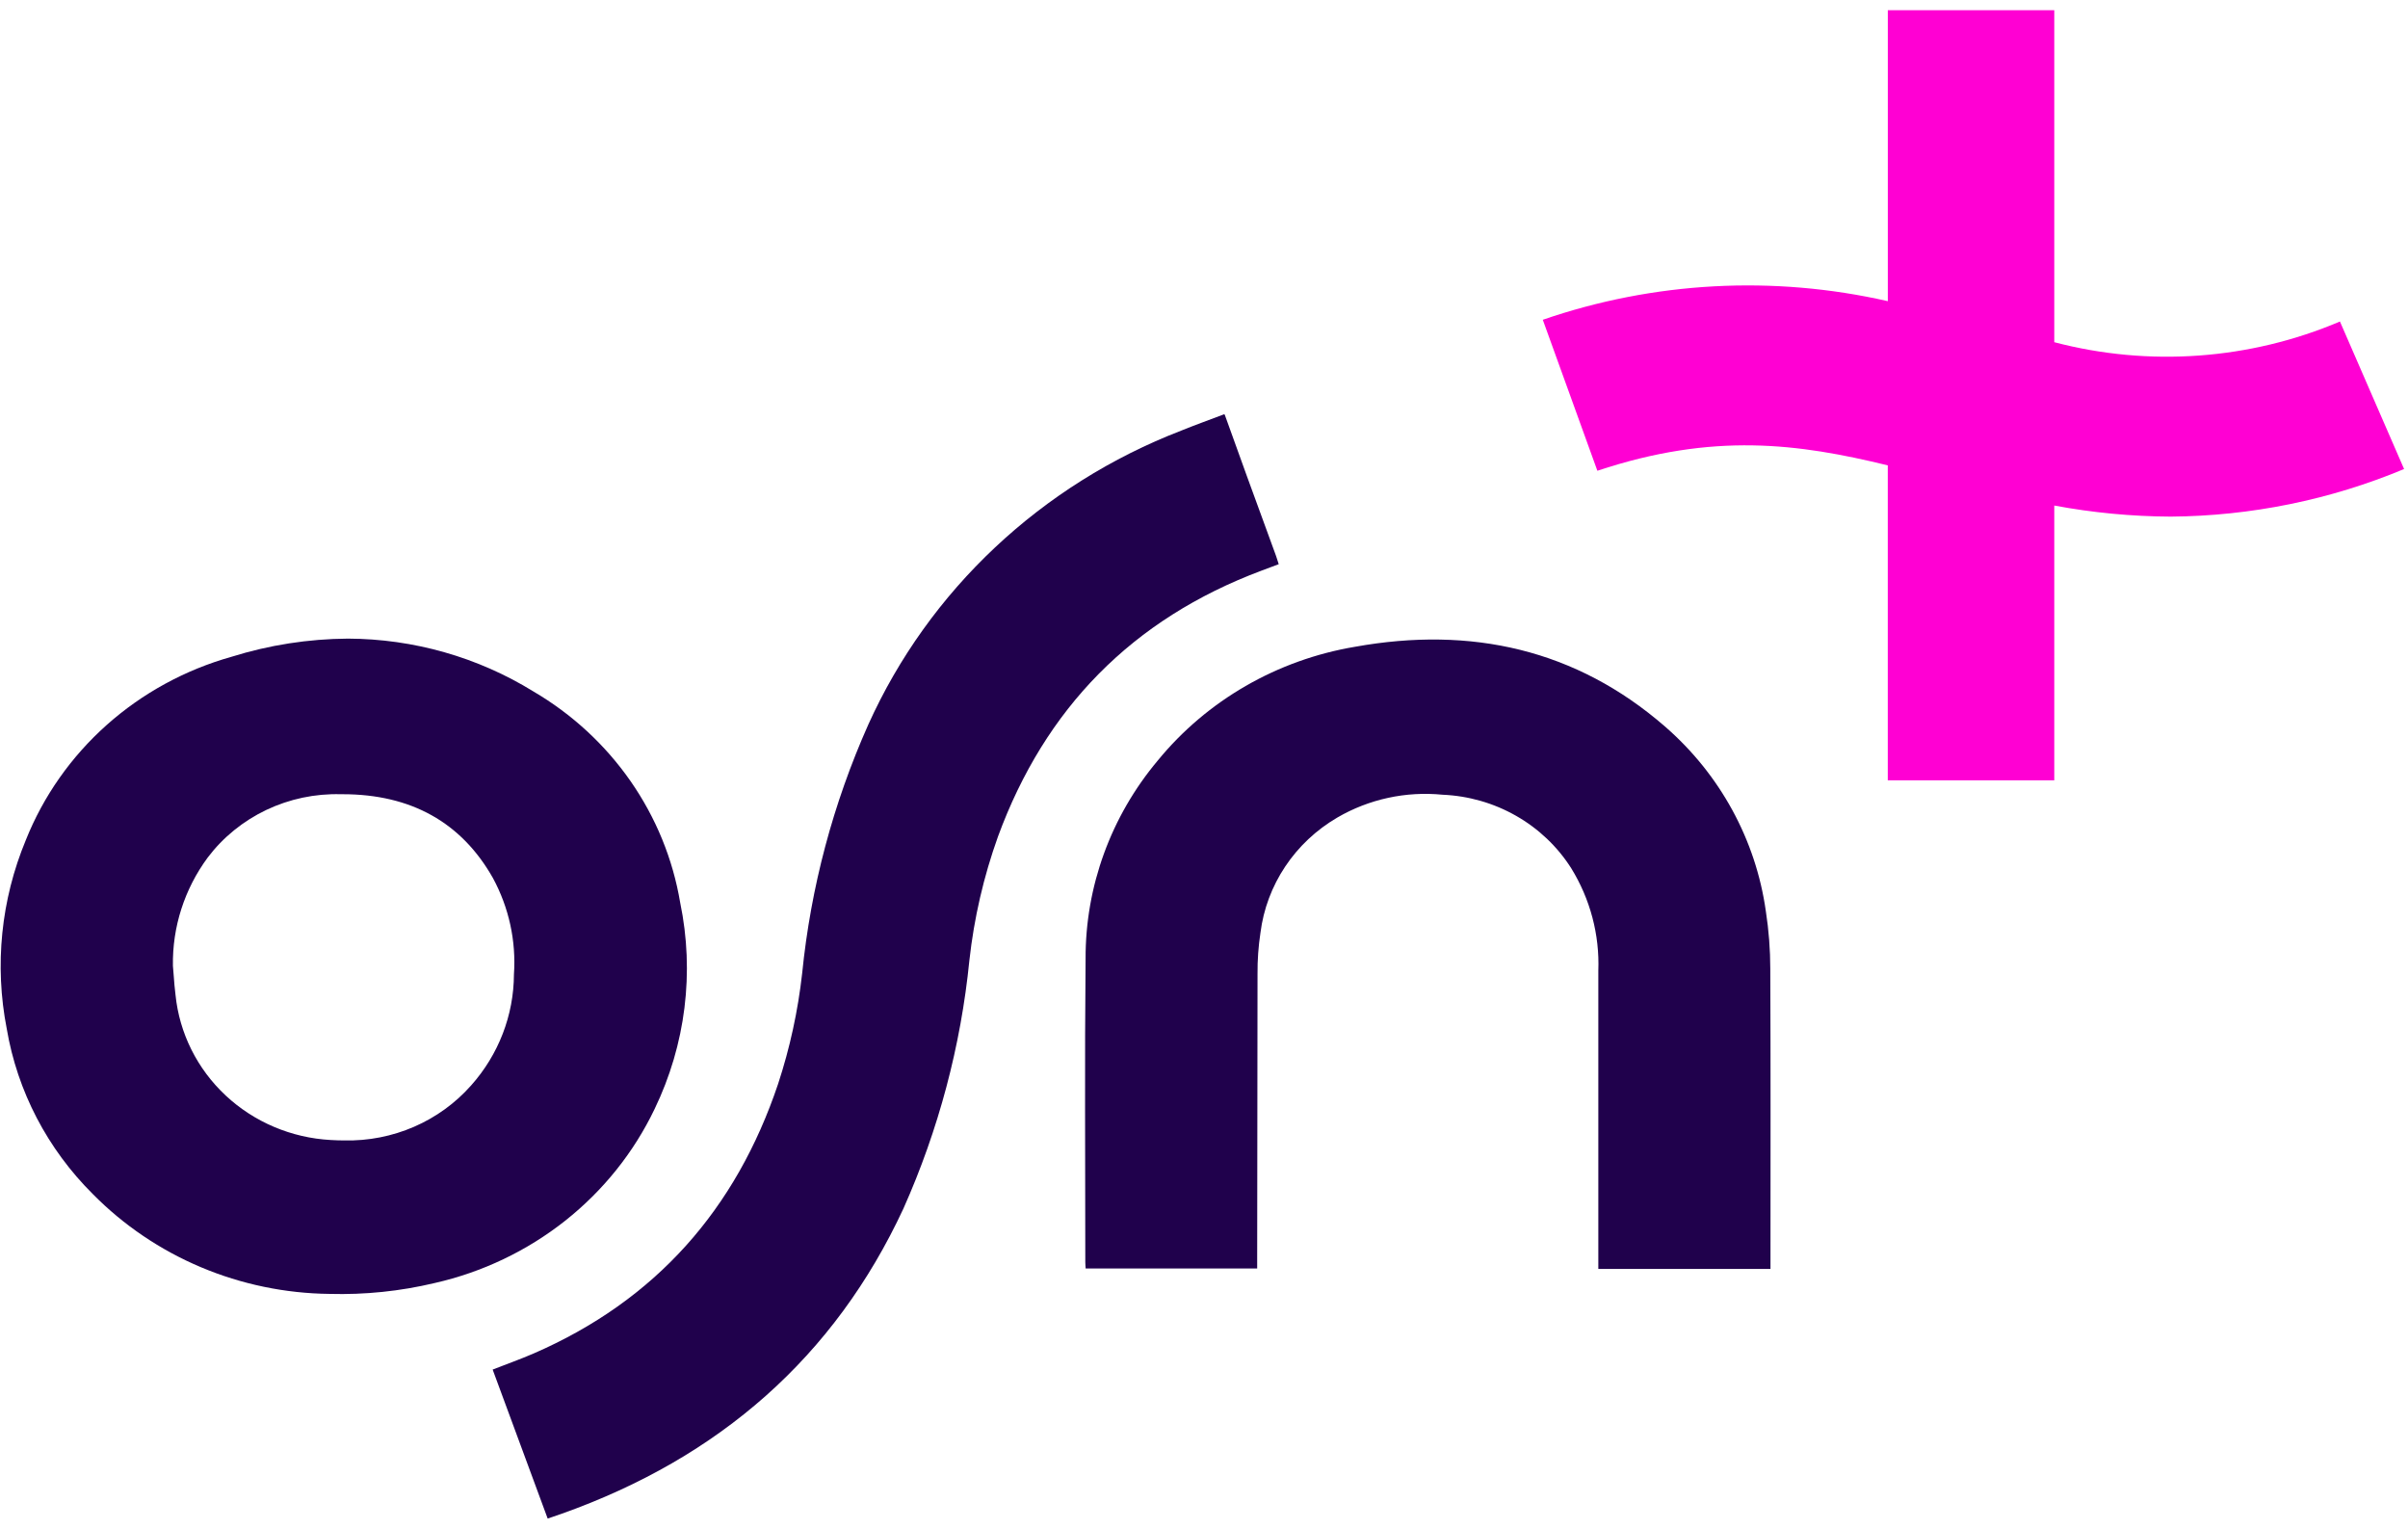 <svg width="219" height="139" viewBox="0 0 219 139" fill="none" xmlns="http://www.w3.org/2000/svg">
<path d="M212.811 29.233C204.619 32.715 195.458 33.378 186.83 31.114V0.929H171.691V27.383C161.281 25.01 150.391 25.597 140.312 29.075L145.276 42.804C155.833 39.285 163.579 40.333 171.687 42.313V70.95H186.83V45.965C190.317 46.618 193.859 46.955 197.41 46.972C204.712 46.92 211.93 45.449 218.644 42.645L212.811 29.233Z" fill="#FF00D3"/>
<path d="M114.735 51.882L116.296 51.298C116.201 51.002 116.136 50.776 116.056 50.555C114.834 47.246 111.718 38.673 111.384 37.697L111.322 37.669C110.028 38.162 108.72 38.63 107.44 39.148C94.713 44.054 84.482 53.661 78.967 65.885C75.766 73.067 73.737 80.693 72.955 88.488C72.574 91.908 71.84 95.281 70.764 98.557C66.933 109.948 59.639 118.239 48.526 123.065C47.324 123.584 46.084 124.025 44.806 124.526L49.809 138.072C50.282 137.909 50.682 137.777 51.079 137.636C65.458 132.526 75.901 123.359 82.165 109.884C85.362 102.713 87.385 95.097 88.163 87.314C88.586 83.477 89.459 79.7 90.765 76.058C95.038 64.426 102.96 56.292 114.735 51.882Z" fill="#20014c"/>
<path d="M29.963 117.645C25.94 117.6 21.965 116.775 18.272 115.218C14.578 113.66 11.238 111.402 8.447 108.573C4.312 104.466 1.576 99.214 0.613 93.533C-0.513 87.772 0.09 81.816 2.349 76.381C3.944 72.386 6.462 68.805 9.706 65.914C12.951 63.024 16.835 60.903 21.056 59.716C24.48 58.646 28.05 58.089 31.644 58.065C37.612 58.088 43.452 59.75 48.498 62.861C52.02 64.923 55.04 67.709 57.348 71.025C59.656 74.342 61.195 78.109 61.86 82.065C63.175 88.403 62.359 94.986 59.533 100.835C57.646 104.779 54.864 108.253 51.4 110.994C47.935 113.735 43.877 115.672 39.532 116.657C36.402 117.402 33.184 117.734 29.963 117.645ZM31.171 72.213H30.994C28.651 72.149 26.328 72.64 24.221 73.641C22.114 74.643 20.287 76.127 18.894 77.966C16.776 80.833 15.665 84.292 15.727 87.826C15.753 88.117 15.775 88.409 15.798 88.7C15.842 89.287 15.887 89.884 15.963 90.465C16.318 93.946 17.936 97.189 20.526 99.608C23.116 102.026 26.506 103.461 30.085 103.653C30.504 103.678 30.923 103.692 31.331 103.692C33.507 103.738 35.666 103.314 37.656 102.451C39.645 101.588 41.414 100.307 42.838 98.7C45.341 95.898 46.726 92.311 46.741 88.594C46.95 85.556 46.288 82.522 44.829 79.832C41.969 74.776 37.376 72.213 31.171 72.213Z" fill="#20014c"/>
<path d="M160.596 82.84C159.684 76.355 156.429 70.402 151.419 66.051C143.341 59.037 133.788 56.908 123.225 58.809C116.157 59.998 109.78 63.674 105.301 69.142C101.031 74.225 98.707 80.601 98.731 87.174C98.641 96.37 98.705 105.56 98.705 114.752C98.705 114.94 98.725 115.133 98.736 115.333H114.336C114.336 115.02 114.336 114.764 114.336 114.506C114.343 105.853 114.353 97.2 114.368 88.548C114.358 87.299 114.446 86.05 114.634 84.814C114.905 82.663 115.676 80.6 116.888 78.783C118.1 76.967 119.721 75.444 121.628 74.332C124.506 72.657 127.86 71.93 131.194 72.258C133.553 72.358 135.851 73.017 137.889 74.18C139.927 75.342 141.644 76.973 142.89 78.93C144.627 81.742 145.486 84.987 145.362 88.268C145.362 97.029 145.362 105.79 145.362 114.554V115.376H161.02V114.529C161.02 105.725 161.042 96.921 161.002 88.116C161.002 86.348 160.866 84.583 160.596 82.835" fill="#20014c"/>
</svg>
